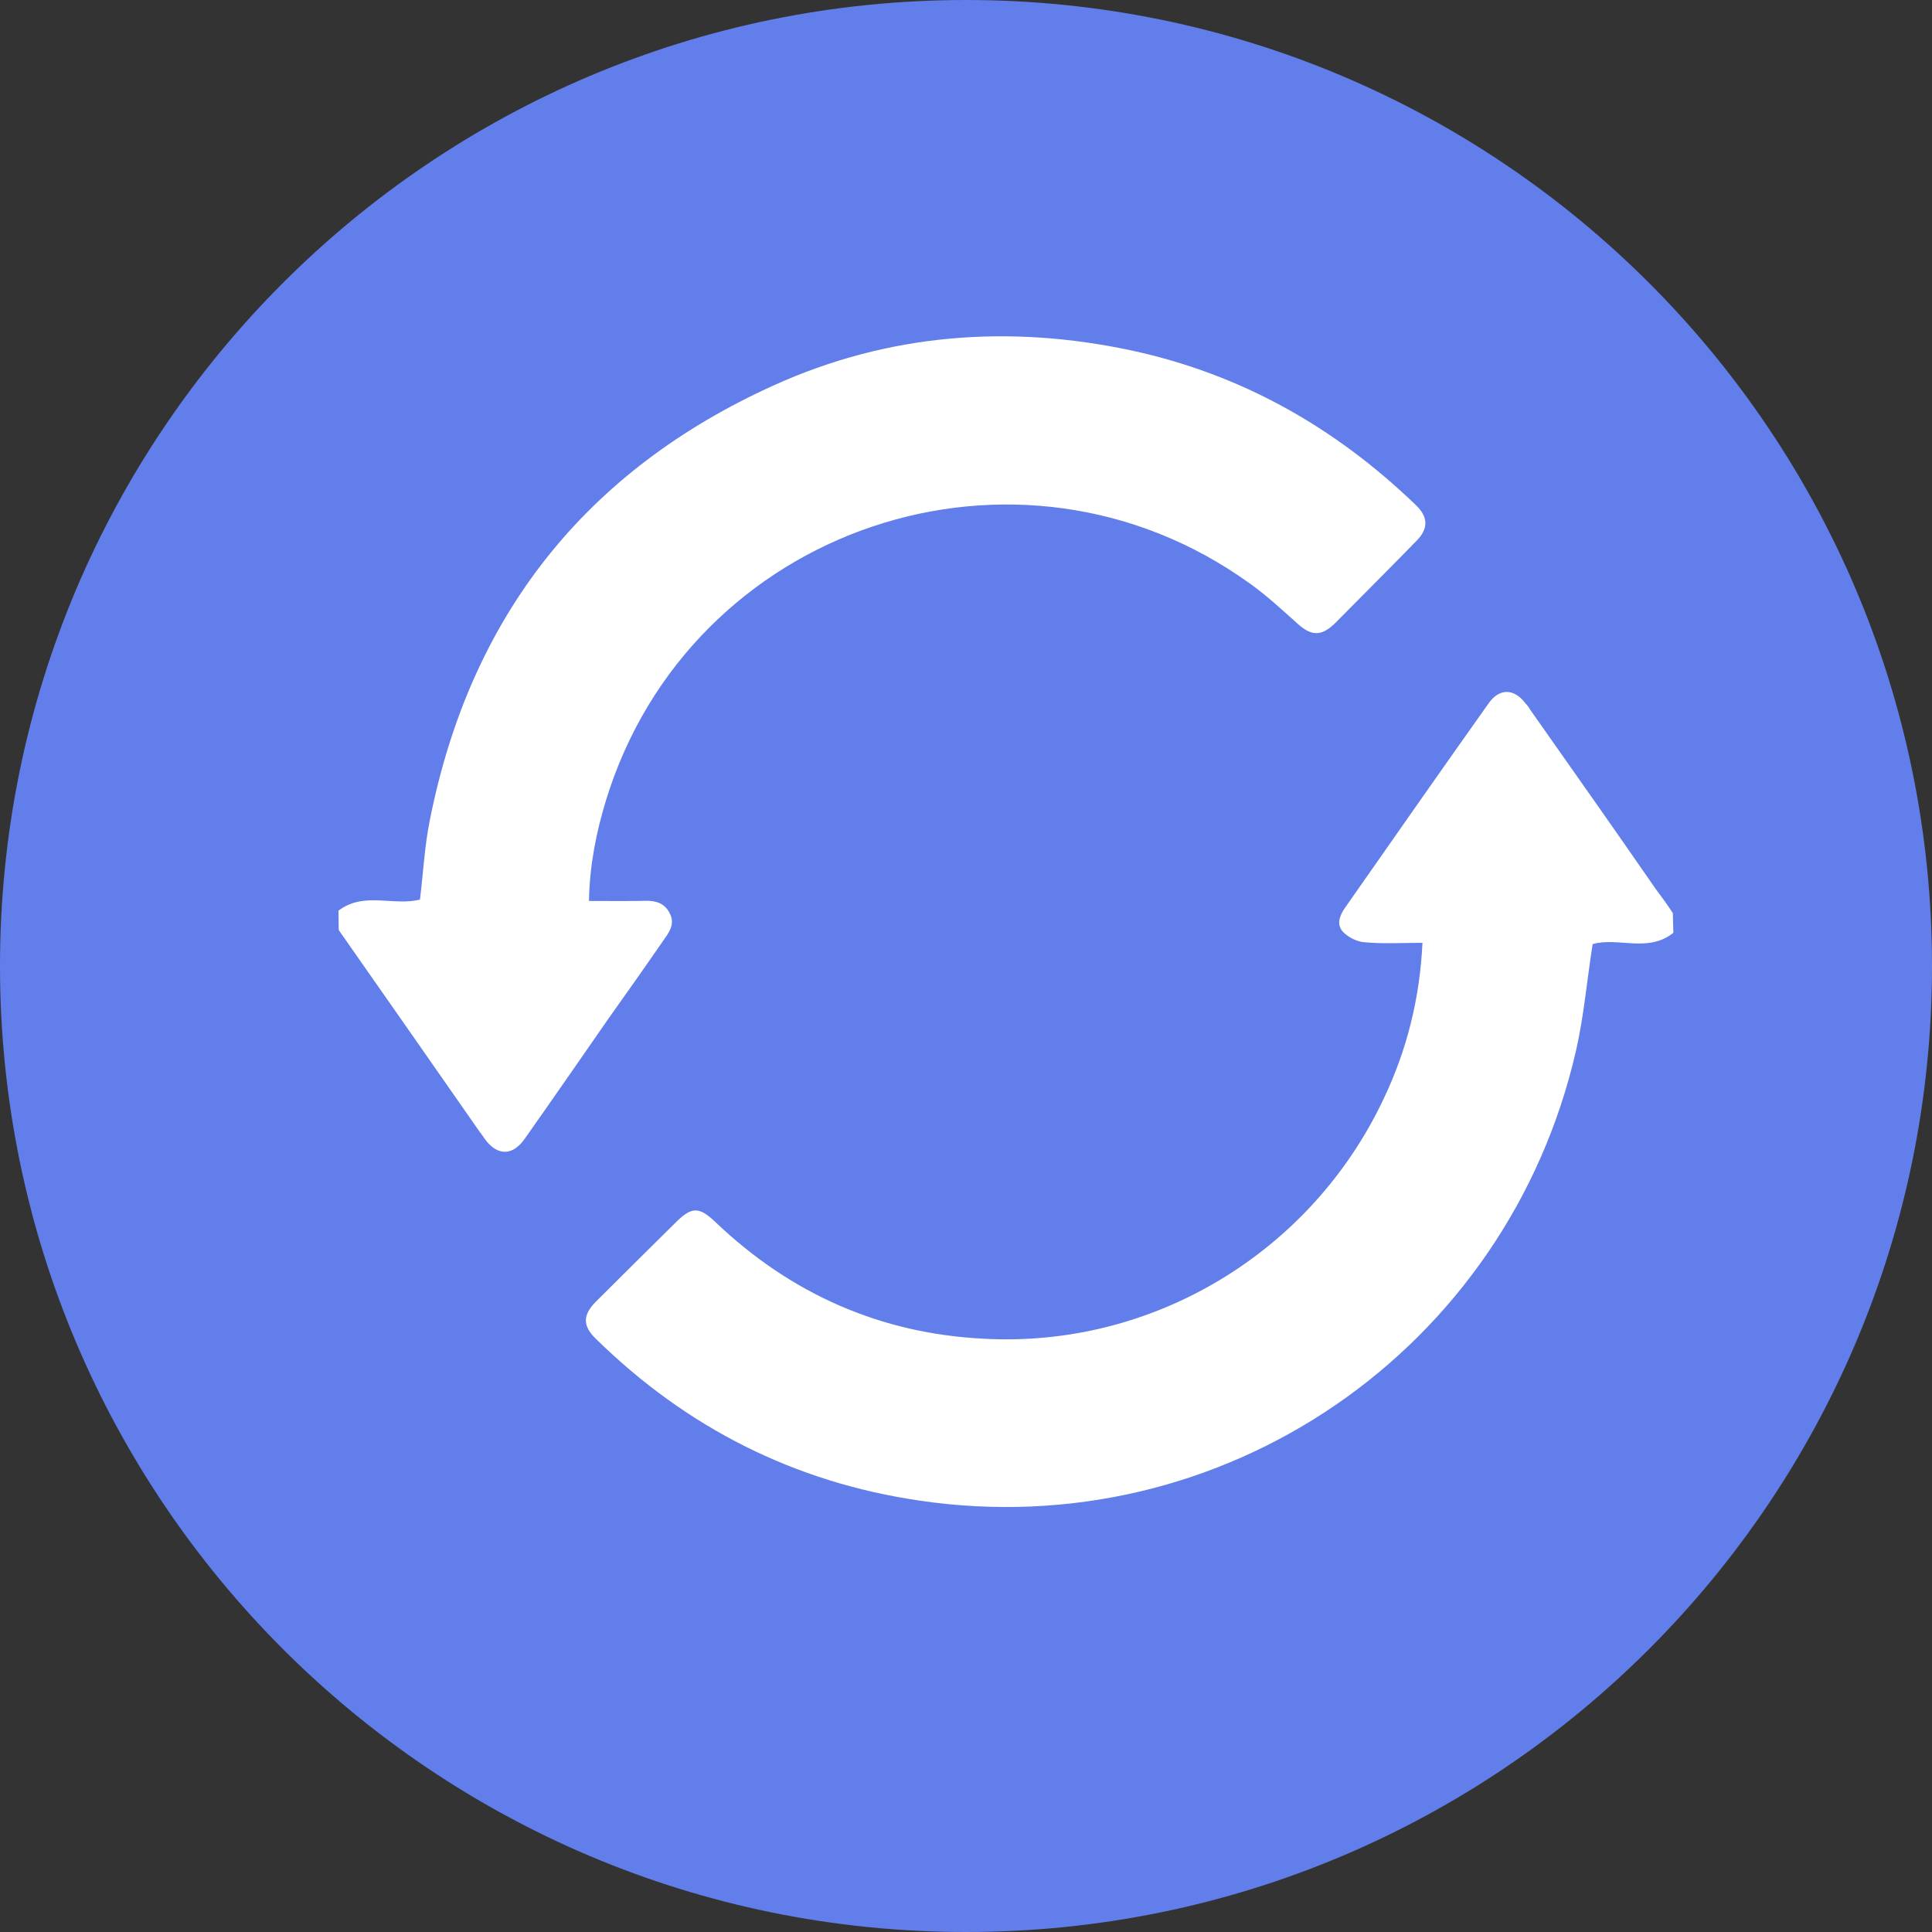 <?xml version="1.0" encoding="utf-8"?>
<!-- Generator: Adobe Illustrator 16.0.0, SVG Export Plug-In . SVG Version: 6.00 Build 0)  -->
<!DOCTYPE svg PUBLIC "-//W3C//DTD SVG 1.1//EN" "http://www.w3.org/Graphics/SVG/1.1/DTD/svg11.dtd">
<svg version="1.1" id="Layer_1" xmlns="http://www.w3.org/2000/svg" xmlns:xlink="http://www.w3.org/1999/xlink" x="0px" y="0px"
	 width="54px" height="54px" viewBox="0 0 54 54" enable-background="new 0 0 54 54" xml:space="preserve">
<rect x="0" y="0" width="54" height="54" fill="#333333" stroke="none"/>
<path fill="#627EEA" d="M54,27C54,12.088,41.912,0,27,0S0,12.088,0,27s12.088,27,27,27S54,41.912,54,27z"/>
<g>
	<path fill="none" stroke="#FFFFFF" stroke-miterlimit="10" d="M27,38.91"/>
</g>
<path fill="#FFFFFF" d="M39.585,15.123c-0.756,0.775-1.517,1.536-2.278,2.304c-0.377,0.364-0.655,0.353-1.041,0.004
	c-0.432-0.387-0.854-0.779-1.316-1.11c-6.494-4.696-15.683-1.6-18.018,6.067c-0.271,0.893-0.452,1.807-0.47,2.794
	c0.542,0,1.063,0.007,1.584-0.004c0.291-0.006,0.531,0.069,0.669,0.341c0.144,0.264,0.031,0.482-0.128,0.701
	c-0.521,0.756-1.043,1.495-1.569,2.235c-0.787,1.133-1.57,2.266-2.361,3.387c-0.334,0.466-0.75,0.466-1.091,0.013
	c-0.058-0.086-0.113-0.16-0.169-0.234c-1.295-1.856-2.589-3.714-3.929-5.625l-0.008-0.542c0.708-0.543,1.538-0.121,2.278-0.311
	c0.093-0.743,0.128-1.503,0.279-2.236c1.133-5.687,4.346-9.757,9.618-12.14c3.19-1.441,6.555-1.704,9.988-0.972
	c3.077,0.664,5.696,2.15,7.951,4.322C39.92,14.45,39.933,14.777,39.585,15.123z M46.756,25.521
	c-0.165-0.255-0.322-0.463-0.479-0.675c-1.158-1.676-2.336-3.343-3.515-5.02c-0.028-0.061-0.079-0.118-0.132-0.177
	c-0.32-0.413-0.728-0.417-1.03,0.019c-1.349,1.901-2.674,3.801-4.003,5.7c-0.156,0.219-0.248,0.47-0.064,0.673
	c0.146,0.155,0.396,0.283,0.604,0.295c0.528,0.05,1.07,0.016,1.621,0.016c-0.073,1.558-0.438,3.009-1.093,4.377
	c-2.033,4.293-6.457,6.954-11.185,6.688c-2.869-0.146-5.366-1.249-7.455-3.233c-0.495-0.475-0.691-0.472-1.181,0.026
	c-0.731,0.718-1.466,1.454-2.193,2.176c-0.37,0.372-0.366,0.68,0.005,1.035c2.524,2.477,5.541,4.007,9.031,4.519
	c8.484,1.264,16.444-4.194,18.364-12.578c0.22-0.964,0.303-1.958,0.464-2.973c0.704-0.207,1.541,0.254,2.256-0.317L46.756,25.521z
	 M610-301.088v73.884c-1.278-0.01-2.551-0.029-3.816-0.029c-384.116-0.011-768.245-0.011-1152.362,0
	c-1.274,0-2.545,0.02-3.821,0.029v-73.884H610z M-496.765-284.205c-0.06-2.964-2.827-5.63-5.784-5.57
	c-2.957,0.057-5.625,2.833-5.574,5.775c0.06,2.962,2.828,5.629,5.783,5.569C-499.392-278.491-496.715-281.258-496.765-284.205z
	 M-467.855-250.643c-0.479,1.491-0.2,2.666,1.568,1.891c0.699-0.303,0.849-1.838,1.328-2.996c-7.941-0.061-10.017,0.559-9.879,3.496
	c0.087,1.745,1.429,4.025,2.907,4.972c2.537,1.631,4.755,0.332,6.273-2.695c-1.679,0.879-3.117,2.258-4.286,2.068
	c-1.458-0.24-3.526-1.589-3.796-2.817c-0.29-1.279,0.919-3.307,2.068-4.346C-471.031-251.629-469.164-250.829-467.855-250.643z
	 M-180.582-283.865c0.129-3.606-2.867-6.862-6.474-7.046c-3.776-0.188-7.132,2.99-7.152,6.786c-0.01,3.656,3.017,6.753,6.679,6.833
	C-183.898-277.223-180.722-280.229-180.582-283.865z M-104.171-284.224c-0.548-2.119-2.977-3.768-5.305-6.495
	c-2.154,2.87-4.924,4.966-4.725,6.733c0.192,1.828,3.227,4.575,5.114,4.655C-107.088-279.243-103.313-280.868-104.171-284.224z
	 M-24.563-290.684H-37.72v13.252h13.157V-290.684z M47.292-289.76c-2.849-0.169-5.794,2.458-5.964,5.345
	c-0.17,2.857,2.438,5.792,5.335,5.964c2.877,0.171,5.794-2.439,5.964-5.334C52.826-286.652,50.199-289.58,47.292-289.76z
	 M131.646-290.599h-13.257v12.957h13.257V-290.599z M287.225-284.567c0-5.521,0-5.521-6.055-5.521
	c-5.804,0.01-5.804,0.01-5.794,5.834c0.01,5.484,0.01,5.484,6.104,5.475C287.225-278.78,287.225-278.78,287.225-284.567z
	 M365.363-284.444c0-5.645,0-5.645-5.944-5.645c-5.923,0.01-5.923,0.01-5.923,5.704c0,5.604,0,5.604,5.984,5.604
	C365.363-278.78,365.363-278.78,365.363-284.444z M385.492-248.682c-1.668-1.199-3.277-2.354-4.745-3.396
	c-1.768,1.208-3.456,2.357-4.765,3.257c0.679,1.916,1.348,3.786,1.858,5.244h5.655C384.176-245.306,384.913-247.213,385.492-248.682
	z M428.658-247.921c-2.059-1.171-3.656-2.56-5.494-3.002c-2.009-0.486-4.236-0.112-7.782-0.112c4.817,3.732,3.446,6.649,0.969,9.566
	c0.27,0.479,0.539,0.971,0.79,1.468c4.024-1.124,8.043-2.256,11.518-3.22V-247.921z M438.547-284.059
	c-0.828-0.915-1.809-2.005-2.497-2.775c-1.188,1.011-2.378,2.039-3.286,2.818c1.008,0.899,2.237,1.988,3.307,2.947
	C436.809-281.962,437.788-283.152,438.547-284.059z M460.186-247.723c0.009-5.813-0.39-6.283-5.664-6.304
	c-6.604-0.02-7.174,0.43-7.192,5.71c-0.03,6.587,0.529,7.257,6.175,7.276C459.766-241.01,460.184-241.409,460.186-247.723z
	 M489.844-248.871c0.21-0.391,0.43-0.78,0.64-1.169c-2.328-1.119-4.904-3.477-6.952-3.077c-2.808,0.548-5.874,3.057-4.985,6.764
	c0.409,1.668,2.677,2.896,4.575,4.805C483.531-248.232,483.531-248.232,489.844-248.871z M495.958-241.079
	c-0.091-4.945-0.919-6.114-5.244-6.204c-4.905-0.09-6.034,0.894-6.084,5.294c-0.08,4.865,0.908,5.845,5.394,6.02
	C493.71-235.835,496.019-236.765,495.958-241.079z M520.449-253.018c-1.225-0.159-2.514,0.07-3.053-0.459
	c-2.818-2.777-5.016,0.799-7.533,0.529c0.25,1.498,0.509,3.007,0.72,4.515c0.02,0.228,0.06,0.45,0.09,0.68
	c0.08,0.684-0.07,1.399-0.09,2.095l0.13-0.164c-0.509,0.757-1.458,1.527-1.419,2.263c0.03,0.603,1.169,1.551,1.888,1.643
	c1.948,0.238,3.949,0.048,5.914,0.118c2.028,0.08,2.748-0.659,3.816-2.669C522.721-247.853,520.103-250.061,520.449-253.018z
	 M555.486-288.001c-7.183-1.778-9.77,1.718-7.883,7.861C555.446-279.229,556.046-279.819,555.486-288.001z M568.6-247.793
	c-0.146-3.985-4.282-7.861-8.156-7.642c-4.018,0.22-7.813,4.385-7.515,8.253c0.271,3.895,4.126,7.511,7.912,7.45
	C564.816-239.811,568.733-243.877,568.6-247.793z M610,317.123v33.965H183.701c-0.66-0.42-1.309-1.22-1.979-1.229
	c-7.572-0.089-15.144-0.1-22.706-0.01c-0.839,0.01-1.648,0.81-2.487,1.239h-7.642c-1.119-0.439-2.219-1.239-3.327-1.253
	c-9.11-0.105-18.202-0.105-27.312,0c-1.109,0.014-2.212,0.813-3.337,1.253h-7.632c-1.108-0.439-2.229-1.239-3.337-1.253
	c-9.09-0.105-18.201-0.105-27.312,0c-1.108,0.014-2.208,0.813-3.316,1.253h-7.652c-1.108-0.439-2.208-1.239-3.321-1.253
	c-9.105-0.105-18.217-0.105-27.308,0c-1.126,0.014-2.228,0.813-3.336,1.253h-7.642c-1.109-0.439-2.218-1.239-3.327-1.253
	c-9.109-0.105-18.211-0.105-27.312,0c-1.112,0.014-2.218,0.813-3.327,1.253h-14.438c-0.666-0.42-1.315-1.22-1.985-1.229
	c-7.572-0.089-15.135-0.1-22.707-0.01c-0.829,0.01-1.648,0.81-2.487,1.239h-7.642c-1.109-0.439-2.218-1.239-3.327-1.253
	c-9.101-0.105-18.21-0.105-27.312,0c-1.109,0.014-2.217,0.813-3.327,1.253h-4.246c-1.258-0.43-2.507-1.239-3.766-1.253
	c-11.068-0.096-22.157-0.096-33.235,0c-1.258,0.014-2.507,0.823-3.759,1.253h-11.043c-0.662-0.42-1.312-1.22-1.984-1.229
	c-7.569-0.089-15.131-0.1-22.703-0.01c-0.83,0.01-1.653,0.81-2.488,1.239H-550v-33.965c146.438,0,292.862-0.02,439.295-0.01
	c237.405,0.01,474.819,0.029,712.223,0.05C604.346,317.163,607.173,317.133,610,317.123z M-530.25,333.176h7.203v-6.023
	c-2.625,0.4-4.935,0.76-7.203,1.109V333.176z M-536.261,333.106h4.742v-4.885c-1.758,0.35-3.219,0.649-4.742,0.948V333.106z
	 M-531.51,334.265h-4.751v4.806c1.536,0.289,2.998,0.571,4.751,0.919V334.265z M-522.978,334.275h-7.343v5.714
	c2.478,0.35,4.775,0.673,7.343,1.028V334.275z M-486.126,332.268c-0.02-1.348-2.258-3.387-3.786-3.677
	c-1.049-0.2-3.557,1.986-3.643,3.232c-0.104,1.563,1.615,3.231,3.233,6.048C-488.23,335.244-486.106,333.745-486.126,332.268z
	 M-470.762,330.02h-2.098c0.259,2.823,0.488,5.354,0.708,7.892c0.141-0.029,0.285-0.06,0.42-0.084
	C-471.411,335.225-471.082,332.619-470.762,330.02z M-405.77,335.934c-1.526-1.089-2.487-2.327-3.256-2.208
	c-0.879,0.13-2.118,1.383-2.228,2.268c-0.09,0.8,1.125,1.738,1.768,2.63C-408.466,337.892-407.458,337.147-405.77,335.934z
	 M-242.018,330.978h-8.792v5.565h8.792V330.978z M-109.256,328.91c-3.905-4.235-7.372-5.523-11.828-4.035
	c-4.422,1.468-6.193,4.936-6.393,9.011c-0.19,4.055,1.913,7.271,5.764,9.061c3.896,1.817,4.816,1.258,5.484-3.287
	c-5.314-0.579-7.152-2.188-6.803-6.014c0.35-3.796,2.318-4.984,7.792-4.745C-113.611,328.989-111.973,328.91-109.256,328.91z
	 M-68.199,339.679c-6.313,1.02-8.94-0.499-11.259-6.433c-0.868,0.999-1.677,1.918-2.548,2.938c-1.197-0.48-2.285-0.899-3.554-1.409
	c0.892,5.294,3.826,8.488,8.352,9.061C-73.543,344.314-70.426,343.306-68.199,339.679z M-24.484,334.318
	c-0.03-10.243-0.03-10.243-10.219-10.243c-9.864,0-9.864,0-9.89,9.67c-0.03,10.439-0.03,10.439,10.379,10.439
	C-24.46,344.175-24.46,344.175-24.484,334.318z M15.005,337.49c-0.1-3.795-0.03-7.593-0.03-11.687H-0.758
	c0,4.025,0.11,7.691-0.03,11.344c-0.109,2.49,1.023,3.182,3.289,3.131c3.114-0.079,6.221-0.04,9.337,0.041
	C13.837,340.369,15.065,339.83,15.005,337.49z M42.837,331.808c0-0.05-1.678-0.33-1.678-0.319c-0.471,2.15-0.87,4.315-1.259,6.482
	c0.669,0.121,1.338,0.24,2.007,0.37C42.237,336.153,42.587,333.978,42.837,331.808z M94.443,339.44
	c-0.13-1.27-1.099-2.549-1.998-3.548c-0.189-0.209-2.607,1.031-2.557,1.299c0.339,1.579,1.113,3.077,1.878,4.94
	c-0.091,0.064-0.765,0.554-1.858,1.354C93.664,343.775,94.683,341.947,94.443,339.44z M99.418,336.813
	c-0.459-0.589-1.798-1.024-2.507-0.798c-0.72,0.227-1.799,1.518-1.639,2.036c0.399,1.339,1.394,2.498,2.247,3.926
	c-0.238,0.155-0.854,0.56-1.468,0.96C99.488,342.496,101.136,339.076,99.418,336.813z M100.971,333.865
	c-0.543-1.199-1.103-2.508-1.699-3.816c-1.861-4.045-6.666-6.543-10.772-5.614c-4.665,1.048-8.24,5.065-8.071,9.551
	c0.109,3.036,0.729,6.033,1.172,9.29c1.813-0.1,3.523-0.18,5.231-0.27c-0.021-0.39-0.04-0.758-0.07-1.129
	c-1.31-0.069-2.617-0.12-3.802-0.189c-0.423-2.237-1.452-4.424-1.043-6.313c0.59-2.817,1.648-5.925,3.535-7.992
	c2.329-2.598,6.035-2.787,8.912-0.669c1.963,1.438,3.166,3.896,5.225,6.572c-2.469,0.261-3.426,0.37-5.301,0.58H100.971z
	 M138.567,327.942h-13.694c0,0.299-0.001,0.599-0.001,0.929c2.486,0.17,4.984,0.35,8.031,0.573
	c-5.135,6.919,2.688,4.811,4.146,7.338c-0.508,0.365-1.029,0.729-1.538,1.119C140.316,335.613,137.769,331.408,138.567,327.942z
	 M183.382,333.296c-0.101-2.039-2.618-5.345-4.416-5.654c-4.824-0.789-9.88-0.26-15.274-0.26c3.687,5.124,3.687,5.124,2.309,5.475
	c0.333,3.106,0.668,6.043,1.028,9.55c2.25,0,4.742-0.01,7.234,0C183.591,342.457,183.871,342.446,183.382,333.296z M406.311,334.202
	c0.23-0.937-1.508-2.364-3.127-4.645c-1.428,2.152-2.797,3.299-2.677,4.287c0.15,1.159,1.794,3.191,2.358,3.058
	C404.223,336.584,406.03,335.364,406.311,334.202z M420.755,336.532h5.645c0.04-1.2,0.11-2.478,0.18-3.955
	C423.192,332.087,420.965,332.606,420.755,336.532z M430.146,330.968h-6.894v0.45c1.888,0.149,3.767,0.29,5.734,0.42v5.594h-7.463
	c0.01,0.27,0.021,0.52,0.03,0.779h8.592V330.968z M522.32,322.327c-1.698-0.361-3.655,0.39-5.645,0.659
	c0.375,1.778,0.84,3.916,1.506,6.923c1.021-1.698,1.571-2.606,2.151-3.536c1.238,0.649,2.487,1.319,3.846,2.048
	C524.758,325.943,526.067,323.167,522.32,322.327z M581.11,339.949c2.437-2.288,4.745-4.475,7.642-7.192v-5.265h-13.426v10.219
	C577.703,338.623,579.807,339.43,581.11,339.949z M590.47,343.565c-0.17-2.793-0.329-5.165-0.469-7.542
	c-0.439-0.141-0.859-0.29-1.278-0.449c-1.069,1.916-2.119,3.839-3.197,5.767C587.123,342.047,588.412,342.627,590.47,343.565z
	 M-97.378,351.088c-1.254-0.435-2.503-1.242-3.762-1.251c-11.077-0.102-22.158-0.102-33.244,0c-1.258,0.009-2.507,0.816-3.754,1.251
	C-124.55,351.088-110.964,351.088-97.378,351.088z M-59.167,351.088c-1.106-0.436-2.216-1.244-3.327-1.253
	c-9.1-0.106-18.21-0.106-27.311,0c-1.111,0.01-2.222,0.817-3.328,1.253C-81.812,351.088-70.489,351.088-59.167,351.088z
	 M148.888,351.088c-1.116-0.436-2.217-1.243-3.327-1.253c-9.11-0.106-18.203-0.106-27.312,0c-1.111,0.009-2.212,0.817-3.337,1.253
	C126.233,351.088,137.56,351.088,148.888,351.088z M107.28,351.088c-1.105-0.436-2.227-1.244-3.337-1.253
	c-9.09-0.106-18.201-0.106-27.312,0c-1.11,0.01-2.211,0.817-3.316,1.253C84.637,351.088,95.959,351.088,107.28,351.088z
	 M65.663,351.088c-1.105-0.436-2.206-1.244-3.321-1.253c-9.104-0.106-18.217-0.106-27.307,0c-1.127,0.01-2.231,0.817-3.337,1.253
	C43.02,351.088,54.342,351.088,65.663,351.088z M24.056,351.088c-1.108-0.436-2.216-1.243-3.327-1.253
	c-9.109-0.106-18.211-0.106-27.312,0c-1.112,0.009-2.221,0.817-3.327,1.253C1.413,351.088,12.735,351.088,24.056,351.088z
	 M-149.182,351.088c-0.663-0.425-1.316-1.219-1.984-1.229c-7.568-0.088-15.131-0.103-22.7-0.014
	c-0.833,0.012-1.655,0.813-2.49,1.242C-167.299,351.088-158.242,351.088-149.182,351.088z M-24.347,351.088
	c-0.667-0.425-1.32-1.219-1.986-1.229c-7.57-0.088-15.134-0.103-22.703-0.014c-0.833,0.012-1.653,0.813-2.49,1.242
	C-42.468,351.088-33.409,351.088-24.347,351.088z M183.701,351.088c-0.66-0.425-1.313-1.219-1.98-1.229
	c-7.57-0.088-15.142-0.103-22.701-0.014c-0.842,0.012-1.654,0.813-2.49,1.242C165.587,351.088,174.644,351.088,183.701,351.088z
	 M-24.566-290.682c-4.535,0-8.803,0-13.151,0c0,4.532,0,8.809,0,13.25c4.422,0,8.603,0,13.151,0
	C-24.566-282.061-24.566-286.329-24.566-290.682z M568.6-247.793c0.134,3.916-3.783,7.982-7.759,8.062
	c-3.786,0.061-7.642-3.556-7.912-7.45c-0.299-3.868,3.497-8.033,7.515-8.253C564.317-255.654,568.453-251.778,568.6-247.793z
	 M564.629-244.227c-0.182-2.587-0.334-4.714-0.491-6.833c-0.45-0.229-0.909-0.459-1.359-0.688c-0.619,1.028-1.218,2.067-1.837,3.092
	c-1.07-0.935-1.999-1.758-3.617-3.162v7.592H564.629z M-180.584-283.862c0.132-3.605-2.865-6.868-6.469-7.048
	c-3.78-0.189-7.135,2.993-7.154,6.788c-0.009,3.655,3.015,6.754,6.678,6.828C-183.903-277.219-180.718-280.231-180.584-283.862z
	 M131.646-290.599v12.957h-13.257v-12.957H131.646z M125.213-283.836c0.248-0.759,0.566-1.694,0.928-2.829
	c1.019-0.281,2.048-0.564,3.076-0.849c-0.129-0.507-0.259-0.997-0.379-1.496c-1.669,0.421-4.126,0.31-4.855,1.384
	C122.524-285.464,123.763-284.665,125.213-283.836c-0.431,1.251-0.711,2.043-0.95,2.488c-0.409,0.02-0.819,0.05-1.249,0.069
	c0.56,0.489,0.829,0.72,1.249-0.069c1.159-0.07,2.208-0.14,3.416-0.218C127.339-282.667,126.232-283.265,125.213-283.836z
	 M365.363-284.444c0,5.664,0,5.664-5.883,5.664c-5.984,0-5.984,0-5.984-5.604c0-5.694,0-5.694,5.923-5.704
	C365.363-290.089,365.363-290.089,365.363-284.444z M362.066-282.207c-0.094-1.419-0.2-2.837-0.35-5.145
	c-1.199,1.408-1.798,2.128-2.587,3.057c-0.446-1.199-0.79-2.527-0.939-2.527c-4.525,0.739,1.229,3.736-2.397,5.145
	C358.71-281.918,360.328-282.057,362.066-282.207z M287.225-284.567c0,5.787,0,5.787-5.745,5.787
	c-6.094,0.01-6.094,0.01-6.104-5.475c-0.01-5.824-0.01-5.824,5.794-5.834C287.225-290.089,287.225-290.089,287.225-284.567z
	 M283.917-282.207c-0.089-1.379-0.17-2.807-0.299-5.005c-1.22,1.285-1.918,2.017-2.617,2.747c-0.2-0.12-0.4-0.239-0.593-0.359
	c0.143-0.59,0.313-1.179,0.492-1.878c-5.754-0.37,0.519,4.035-1.978,4.875C280.531-281.947,282.148-282.073,283.917-282.207z
	 M495.958-241.079c0.061,4.314-2.248,5.244-5.935,5.109c-4.485-0.175-5.474-1.154-5.394-6.02c0.05-4.4,1.179-5.384,6.084-5.294
	C495.039-247.193,495.867-246.024,495.958-241.079z M492.312-239.222c-0.39-1.679-0.76-3.356-1.139-5.035
	c-1.398,1.265-2.787,2.519-4.186,3.776c0.274,0.657,0.529,1.299,0.809,1.958C489.301-238.762,490.793-238.991,492.312-239.222z
	 M460.186-247.723c-0.002,6.313-0.42,6.713-6.682,6.683c-5.646-0.02-6.205-0.689-6.175-7.276c0.019-5.28,0.589-5.729,7.192-5.71
	C459.796-254.006,460.194-253.536,460.186-247.723z M458.366-247.853c-0.459-1.778-2.823-3.956-4.654-4.313
	c-2.837-0.552-4.785,1.686-4.766,4.653c0.021,3.05,1.959,4.521,5.011,4.576C456.969-243.207,459.086-245.025,458.366-247.853z
	 M417.137-240.003c4.025-1.124,8.047-2.251,11.52-3.217c0-2.265,0-3.909,0-4.701c-2.053-1.171-3.655-2.556-5.488-3.002
	c-2.016-0.491-4.238-0.112-7.791-0.112c4.822,3.73,3.447,6.647,0.979,9.563C416.621-240.986,416.889-240.498,417.137-240.003z
	 M-114.201-283.982c0.195,1.829,3.224,4.569,5.113,4.653c2.002,0.087,5.775-1.543,4.92-4.895c-0.548-2.124-2.984-3.769-5.309-6.496
	C-111.63-287.849-114.398-285.756-114.201-283.982z M52.627-283.785c-0.17,2.895-3.087,5.505-5.964,5.334
	c-2.897-0.172-5.505-3.106-5.335-5.964c0.17-2.887,3.115-5.514,5.964-5.345C50.199-289.58,52.826-286.652,52.627-283.785z
	 M51.938-282.277c-0.229-0.51-0.46-1.019-0.689-1.528c-2.387-0.705-5.324-0.938-3.687-4.994c-0.359-0.129-0.709-0.25-1.058-0.38
	c-1.494,1.318-2.988,2.637-5.066,4.455c2.439,0.79,3.697,1.209,5.176,1.686c-0.471,1.129-0.84,2.038-1.229,2.945l0.849,1.123
	C48.131-280.069,50.039-281.17,51.938-282.277z M-496.765-284.205c0.05,2.947-2.626,5.714-5.575,5.774
	c-2.956,0.06-5.723-2.607-5.783-5.569c-0.05-2.942,2.618-5.719,5.574-5.775C-499.592-289.835-496.825-287.169-496.765-284.205z
	 M-498.074-283.608c-2.118-1.037-5.814-0.707-3.676-5.163c-0.379-0.109-0.76-0.22-1.148-0.33c-1.48,1.289-2.958,2.578-4.99,4.346
	c2.422,0.807,3.686,1.219,5.12,1.698c-0.43,1.139-0.79,2.056-1.207,3.157C-500.551-279.2-498.593-280.119-498.074-283.608z
	 M490.484-250.042c-2.326-1.122-4.91-3.473-6.949-3.076c-2.813,0.55-5.882,3.06-4.994,6.761c0.414,1.672,2.687,2.903,4.585,4.812
	c0.405-6.691,0.405-6.691,6.714-7.329C490.055-249.264,490.27-249.653,490.484-250.042z M510.583-252.414
	c2.296,0,5.61-0.905,7.676,0.305c1.418,0.847,1.379,4.599,1.456,7.075c0.031,0.778-1.533,2.032-2.572,2.323
	c-1.449,0.402-3.072,0.108-4.623,0.111c-2.544,0.004-2.889-1.207-1.807-3.223c-0.512,0.759-1.463,1.531-1.421,2.262
	c0.036,0.605,1.166,1.556,1.887,1.644c1.949,0.241,3.952,0.052,5.916,0.12c2.029,0.082,2.744-0.66,3.815-2.672
	c1.807-3.383-0.81-5.596-0.461-8.549c-1.228-0.159-2.51,0.066-3.053-0.463c-2.821-2.771-5.011,0.805-7.533,0.529
	c0.282,1.736,0.597,3.456,0.811,5.198c0.08,0.683-0.066,1.395-0.091,2.094C510.583-247.55,510.583-249.442,510.583-252.414z
	 M385.492-248.682c-0.579,1.469-1.316,3.376-1.996,5.104h-5.655c-0.511-1.458-1.18-3.328-1.858-5.244
	c1.309-0.899,2.997-2.049,4.765-3.257C382.215-251.035,383.824-249.881,385.492-248.682z M383.685-248.043
	c-1.139-0.818-2.019-1.458-3.007-2.157c-0.939,0.699-1.928,1.428-3.887,2.887c2.174,0.909,3.717,1.759,5.346,2.068
	C382.477-245.186,383.204-247.134,383.685-248.043z M547.604-280.14c-1.887-6.144,0.7-9.64,7.883-7.861
	C556.046-279.819,555.446-279.229,547.604-280.14z M552.738-285.811c-1.703,0.106-3.064,0.187-4.515,0.275v4.847
	c1.848-0.11,3.207-0.197,4.515-0.27V-285.811z M-469.941-243.902c-1.46-0.242-3.525-1.597-3.801-2.822
	c-0.291-1.275,0.919-3.303,2.076-4.341c0.637-0.568,2.502,0.24,3.815,0.425c-0.479,1.484-0.201,2.664,1.567,1.886
	c0.698-0.302,0.849-1.838,1.326-2.998c-7.941-0.061-10.016,0.563-9.876,3.501c0.083,1.745,1.427,4.021,2.904,4.972
	c2.542,1.629,4.753,0.331,6.274-2.691C-467.338-245.093-468.771-243.715-469.941-243.902z M432.76-284.02
	c1.013,0.899,2.239,1.993,3.31,2.951c0.741-0.892,1.717-2.085,2.476-2.993c-0.824-0.911-1.807-1.998-2.495-2.775
	C434.861-285.825,433.671-284.798,432.76-284.02z M-34.706,324.078c-9.862,0.002-9.862,0.002-9.889,9.669
	c-0.029,10.434-0.029,10.434,10.377,10.433c9.758-0.001,9.758-0.001,9.737-9.861C-24.512,324.076-24.512,324.076-34.706,324.078z
	 M174.263,342.408c9.328,0.049,9.607,0.035,9.123-9.112c-0.106-2.039-2.617-5.346-4.417-5.652c-4.825-0.794-9.887-0.26-15.272-0.26
	c3.684,5.122,3.684,5.122,2.305,5.473c0.333,3.104,0.663,6.043,1.028,9.55C169.278,342.406,171.771,342.396,174.263,342.408z
	 M15.005,337.49c0.06,2.34-1.168,2.879-3.167,2.829c-3.117-0.081-6.224-0.12-9.337-0.041c-2.266,0.051-3.398-0.641-3.289-3.131
	c0.14-3.652,0.03-7.318,0.03-11.344h15.734C14.976,329.897,14.906,333.695,15.005,337.49z M7.962,335.788
	c-0.939-2.522-1.738-4.659-2.537-6.799c-0.432,0.041-0.879,0.11-1.319,0.151c-0.459,1.779-0.918,3.556-1.368,5.294
	C4.406,334.882,5.775,335.225,7.962,335.788z M-121.087,324.873c-4.417,1.471-6.195,4.937-6.393,9.011
	c-0.187,4.057,1.916,7.271,5.765,9.061c3.901,1.819,4.82,1.264,5.485-3.283c-5.314-0.577-7.156-2.189-6.805-6.018
	c0.351-3.798,2.323-4.985,7.797-4.743c1.625,0.085,3.262,0.014,5.98,0.014C-113.159,324.675-116.632,323.39-121.087,324.873z
	 M575.328,327.495c0,3.681,0,7.154,0,10.212c2.378,0.916,4.478,1.726,5.781,2.246c2.441-2.296,4.749-4.483,7.644-7.2
	c0-0.909,0-2.855,0-5.258C584.119,327.495,579.821,327.495,575.328,327.495z M-77.205,343.836c3.662,0.479,6.781-0.532,9.005-4.158
	c-6.308,1.022-8.935-0.503-11.258-6.437c-0.873,1.003-1.674,1.927-2.549,2.938c-1.196-0.474-2.285-0.896-3.553-1.399
	C-84.667,340.065-81.729,343.263-77.205,343.836z M124.873,327.942c0,0.301,0,0.603-0.005,0.925c2.492,0.176,4.985,0.353,8.04,0.579
	c-5.141,6.916,2.688,4.812,4.137,7.341c-0.504,0.36-1.026,0.729-1.538,1.109c4.81-2.285,2.265-6.49,3.065-9.954
	C133.52,327.942,129.195,327.942,124.873,327.942z M81.921,335.377c0.59-2.819,1.648-5.93,3.527-7.995
	c2.327-2.593,6.038-2.782,8.918-0.666c1.96,1.431,3.166,3.892,5.22,6.567c-2.467,0.268-3.421,0.373-5.299,0.582
	c2.997,0,5.068,0,6.684,0c-0.542-1.2-1.104-2.509-1.699-3.817c-1.856-4.044-6.663-6.538-10.774-5.608
	c-4.665,1.043-8.235,5.059-8.065,9.549c0.107,3.033,0.729,6.026,1.168,9.288c1.813-0.096,3.519-0.185,5.229-0.272
	c-0.018-0.383-0.035-0.756-0.063-1.13c-1.313-0.07-2.619-0.121-3.806-0.184C82.532,339.446,81.508,337.264,81.921,335.377z
	 M-486.128,332.264c-0.014-1.343-2.252-3.383-3.785-3.678c-1.049-0.197-3.558,1.991-3.641,3.239
	c-0.101,1.558,1.617,3.228,3.231,6.048C-488.23,335.241-486.102,333.743-486.128,332.264z M-522.982,341.019
	c0-2.452,0-4.495,0-6.739c-2.518,0-4.841,0-7.337,0c0,1.977,0,3.755,0,5.71C-527.846,340.337-525.547,340.662-522.982,341.019z
	 M-523.045,327.15c-2.626,0.397-4.936,0.757-7.208,1.11c0,1.832,0,3.297,0,4.914c2.487,0,4.696,0,7.208,0
	C-523.045,330.976-523.045,329.218-523.045,327.15z M524.178,328.419c0.582-2.476,1.889-5.249-1.862-6.091
	c-1.696-0.365-3.649,0.386-5.642,0.657c0.377,1.781,0.841,3.919,1.506,6.92c1.027-1.69,1.577-2.6,2.154-3.537
	C521.575,327.026,522.818,327.688,524.178,328.419z M400.508,333.846c0.146,1.155,1.793,3.191,2.357,3.061
	c1.357-0.322,3.163-1.538,3.443-2.704c0.231-0.94-1.505-2.369-3.129-4.646C401.752,331.71,400.388,332.857,400.508,333.846z
	 M-536.26,334.266c0,1.651,0,3.13,0,4.802c1.532,0.296,2.995,0.575,4.751,0.924c0-2.046,0-3.775,0-5.726
	C-533.123,334.266-534.587,334.266-536.26,334.266z M94.442,339.439c-0.125-1.27-1.097-2.546-1.996-3.543
	c-0.191-0.216-2.608,1.026-2.561,1.294c0.342,1.582,1.116,3.077,1.879,4.941c0.061-0.05-0.628,0.453-1.857,1.356
	C93.664,343.774,94.687,341.945,94.442,339.439z M-409.028,333.722c-0.879,0.132-2.115,1.387-2.224,2.275
	c-0.096,0.793,1.125,1.738,1.763,2.626c1.019-0.735,2.037-1.476,3.719-2.689C-407.295,334.84-408.255,333.609-409.028,333.722z
	 M99.413,336.811c-0.457-0.587-1.79-1.022-2.501-0.796c-0.722,0.227-1.796,1.521-1.638,2.033c0.397,1.343,1.392,2.501,2.247,3.934
	c-0.244,0.152-0.855,0.56-1.468,0.951C99.488,342.494,101.134,339.076,99.413,336.811z M588.719,335.571
	c-1.068,1.919-2.117,3.842-3.194,5.768c1.6,0.712,2.887,1.291,4.945,2.229c-0.169-2.794-0.328-5.17-0.468-7.543
	C589.562,335.887,589.141,335.729,588.719,335.571z M-536.259,329.166c0,1.395,0,2.578,0,3.944c1.675,0,3.146,0,4.738,0
	c0-1.654,0-3.111,0-4.89C-533.279,328.571-534.736,328.871-536.259,329.166z M41.905,338.339c0.333-2.182,0.678-4.36,0.931-6.535
	c0.005-0.046-1.674-0.322-1.678-0.312c-0.468,2.146-0.869,4.311-1.258,6.475C40.568,338.092,41.236,338.215,41.905,338.339z
	 M-242.018,330.978v5.565h-8.792v-5.565H-242.018z M-242.868,331.747h-7.419c0.167,1.559,0.285,2.728,0.396,3.817h7.022V331.747z
	 M426.576,332.58c-3.387-0.493-5.613,0.023-5.824,3.949c1.849,0,3.512,0,5.645,0C426.443,335.332,426.514,334.053,426.576,332.58z
	 M421.522,337.431c0.012,0.268,0.024,0.516,0.034,0.784c2.627,0,5.271,0,8.587,0c0-2.468,0-4.884,0-7.245c-2.74,0-4.825,0-6.891,0
	c0,0.158,0,0.295,0,0.452c1.885,0.144,3.771,0.286,5.732,0.417c0,1.91,0,3.444,0,5.592
	C426.5,337.431,424.011,337.431,421.522,337.431z M-472.147,337.914c0.136-0.034,0.28-0.067,0.418-0.087
	c0.321-2.603,0.651-5.208,0.972-7.806c-0.518,0-1.756,0-2.101,0C-472.603,332.843-472.375,335.37-472.147,337.914z M564.138-251.056
	c-0.453-0.232-0.905-0.465-1.358-0.697c-0.622,1.038-1.224,2.074-1.838,3.096c-1.07-0.933-2.004-1.756-3.618-3.162
	c0,3.07,0,5.212,0,7.597c2.249,0,4.479,0,7.308,0C564.445-246.812,564.295-248.938,564.138-251.056z M126.146-286.667
	c1.013-0.28,2.043-0.564,3.072-0.846c-0.13-0.504-0.26-1.001-0.38-1.498c-1.668,0.424-4.128,0.313-4.852,1.384
	c-2.489,3.692,2.869,3.399,3.69,6.062c-1.617,0.104-2.99,0.186-4.668,0.288C124.08-280.346,124.08-280.346,126.146-286.667z
	 M358.187-286.817c-4.521,0.729,1.236,3.734-2.396,5.145c2.918-0.245,4.537-0.389,6.272-0.534c-0.093-1.414-0.201-2.836-0.342-5.144
	c-1.203,1.404-1.803,2.123-2.592,3.06C358.684-285.503,358.33-286.834,358.187-286.817z M283.918-282.205
	c-0.092-1.38-0.172-2.812-0.305-5.002c-1.213,1.28-1.912,2.012-2.612,2.743c-0.197-0.119-0.396-0.238-0.593-0.358
	c0.146-0.594,0.313-1.177,0.494-1.878c-5.758-0.37,0.514,4.033-1.977,4.873C280.528-281.951,282.149-282.073,283.918-282.205z
	 M487.796-238.526c1.505-0.231,3.002-0.464,4.512-0.694c-0.385-1.678-0.751-3.359-1.137-5.034c-1.4,1.26-2.782,2.514-4.184,3.774
	C487.26-239.825,487.521-239.181,487.796-238.526z M453.957-242.937c-3.052-0.056-4.99-1.526-5.011-4.576
	c-0.02-2.968,1.929-5.205,4.766-4.653c1.831,0.357,4.195,2.535,4.654,4.313C459.086-245.025,456.969-243.207,453.957-242.937z
	 M455.939-247.469c0.03-0.795-1.219-2.162-2.098-2.318c-0.793-0.144-1.818,0.976-3.526,2.015c1.603,1.211,2.507,2.438,3.326,2.387
	C454.511-245.445,455.909-246.704,455.939-247.469z M51.245-283.808c-2.384-0.702-5.321-0.938-3.688-4.996
	c-0.351-0.126-0.7-0.25-1.051-0.381c-1.497,1.324-2.993,2.639-5.07,4.464c2.44,0.79,3.701,1.205,5.172,1.682
	c-0.466,1.127-0.835,2.038-1.22,2.946c0.289,0.376,0.559,0.746,0.848,1.125c1.899-1.105,3.8-2.202,5.7-3.308
	C51.706-282.787,51.476-283.297,51.245-283.808z M-498.072-283.609c-2.119-1.038-5.813-0.702-3.681-5.16
	c-0.378-0.111-0.756-0.224-1.145-0.334c-1.481,1.29-2.962,2.58-4.993,4.347c2.422,0.807,3.687,1.223,5.12,1.704
	c-0.432,1.137-0.784,2.052-1.206,3.147C-500.551-279.198-498.59-280.121-498.072-283.609z M510.713-245.822
	c-1.082,2.016-0.737,3.227,1.807,3.223c1.551-0.003,3.174,0.291,4.623-0.111c1.039-0.291,2.604-1.545,2.572-2.323
	c-0.077-2.477-0.038-6.229-1.456-7.075c-2.065-1.21-5.38-0.305-7.676-0.305c0,2.972,0,4.864,0,6.755
	C510.583-245.659,510.713-245.82,510.713-245.822z M382.14-245.246c0.335,0.064,1.061-1.889,1.544-2.795
	c-1.137-0.824-2.017-1.464-3.001-2.161c-0.939,0.698-1.932,1.43-3.893,2.888C378.965-246.404,380.504-245.555,382.14-245.246z
	 M552.74-280.955c0-1.752,0-3.216,0-4.854c-1.705,0.107-3.064,0.182-4.518,0.272c0,1.642,0,3.001,0,4.845
	C550.072-280.8,551.435-280.885,552.74-280.955z M5.428,328.991c-0.436,0.044-0.881,0.105-1.316,0.148
	c-0.46,1.78-0.92,3.559-1.372,5.295c1.667,0.445,3.032,0.79,5.223,1.354C7.023,333.268,6.226,331.131,5.428,328.991z
	 M-249.892,335.567c2.536,0,4.716,0,7.02,0c0-1.361,0-2.502,0-3.82c-2.43,0-4.61,0-7.413,0
	C-250.12,333.311-250.003,334.474-249.892,335.567z M453.638-245.39c0.875-0.053,2.27-1.311,2.301-2.079
	c0.032-0.796-1.22-2.166-2.092-2.318c-0.798-0.14-1.826,0.979-3.529,2.015C451.918-246.561,452.824-245.339,453.638-245.39z"/>
</svg>
